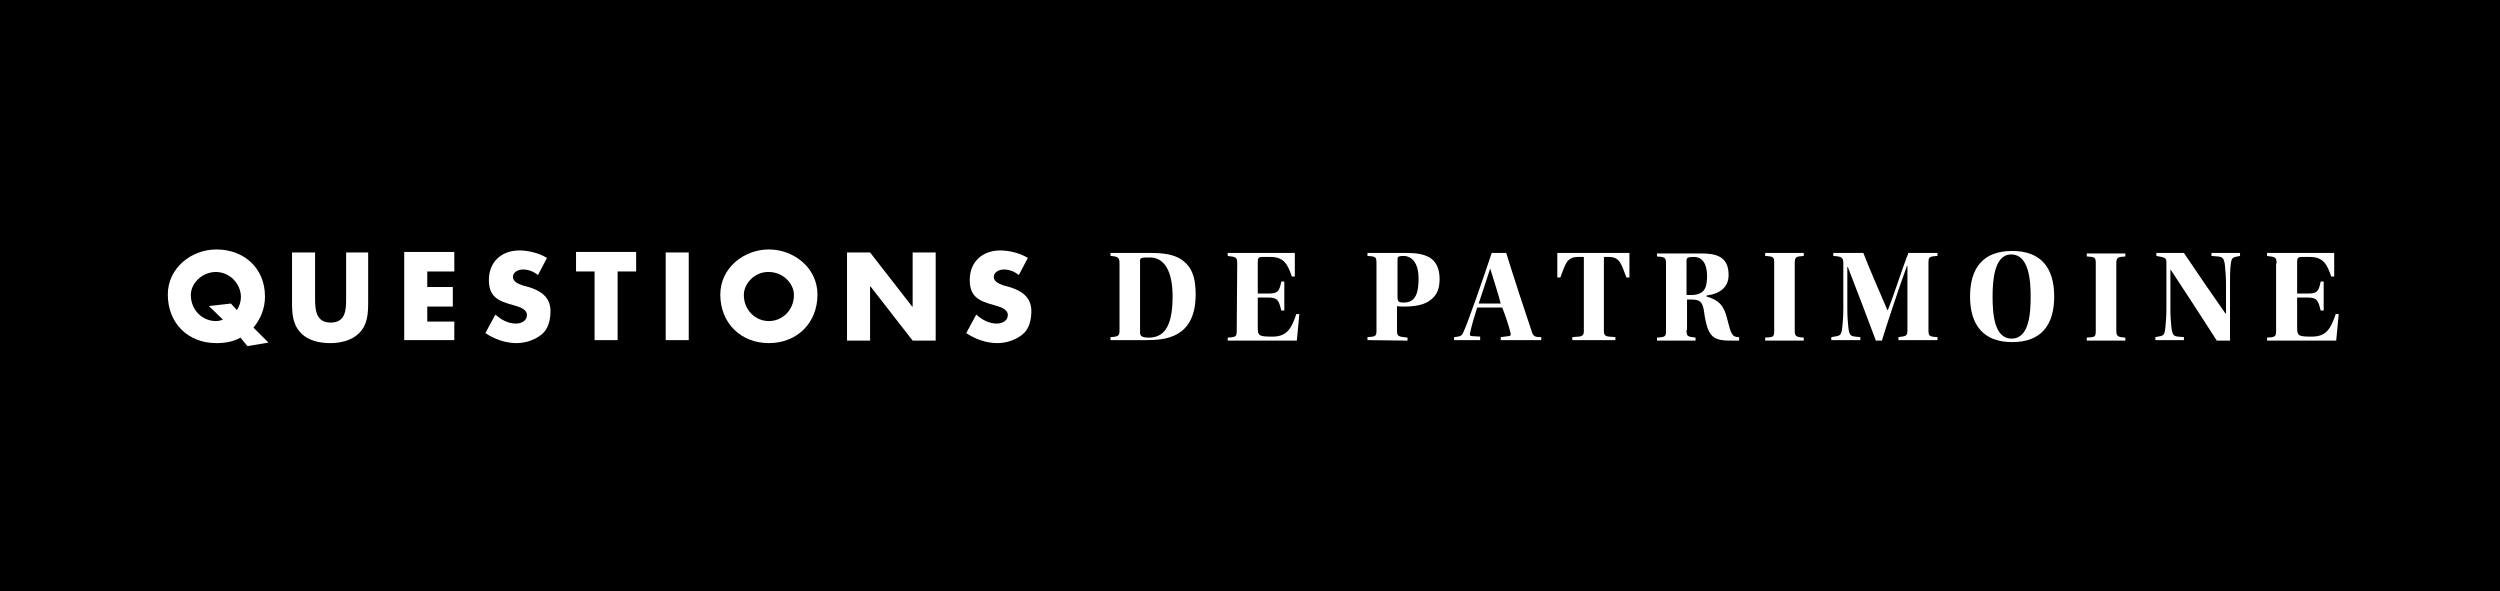 <?xml version="1.0" encoding="utf-8"?>
<!-- Generator: Adobe Illustrator 24.3.0, SVG Export Plug-In . SVG Version: 6.00 Build 0)  -->
<svg version="1.1" xmlns="http://www.w3.org/2000/svg" xmlns:xlink="http://www.w3.org/1999/xlink" x="0px" y="0px"
	 viewBox="0 0 499.1 118" style="enable-background:new 0 0 499.1 118;" xml:space="preserve">
<style type="text/css">
	.st0{fill:#FFFFFF;}
	.st1{display:none;}
	.st2{display:inline;}
	.st3{fill:#00467F;}
	.st4{clip-path:url(#SVGID_2_);fill:#FFFFFF;}
	.st5{fill:#7F4300;}
	.st6{clip-path:url(#SVGID_4_);fill:#FFFFFF;}
	.st7{clip-path:url(#SVGID_6_);fill:#FFFFFF;}
	.st8{clip-path:url(#SVGID_8_);fill:#FFFFFF;}
	.st9{clip-path:url(#SVGID_10_);fill:#FFFFFF;}
	.st10{fill:#629080;}
	.st11{clip-path:url(#SVGID_12_);fill:#FFFFFF;}
	.st12{fill:#EEB111;}
	.st13{fill:none;}
	.st14{clip-path:url(#SVGID_14_);fill:none;stroke:#FFFFFF;stroke-width:3.703;stroke-linecap:round;}
	.st15{clip-path:url(#SVGID_16_);fill:none;stroke:#FFFFFF;stroke-width:3.703;stroke-linecap:round;}
	.st16{clip-path:url(#SVGID_18_);fill:none;stroke:#FFFFFF;stroke-width:3.703;stroke-linecap:round;}
	.st17{clip-path:url(#SVGID_20_);fill:none;stroke:#FFFFFF;stroke-width:3.703;stroke-linecap:round;}
	.st18{clip-path:url(#SVGID_22_);fill:none;stroke:#FFFFFF;stroke-width:3.703;stroke-linecap:round;}
	.st19{clip-path:url(#SVGID_24_);fill:none;stroke:#FFFFFF;stroke-width:3.703;stroke-linecap:round;}
	.st20{clip-path:url(#SVGID_26_);fill:#FFFFFF;}
	.st21{clip-path:url(#SVGID_28_);fill:#FFFFFF;}
	.st22{clip-path:url(#SVGID_30_);fill:#FFFFFF;}
	.st23{clip-path:url(#SVGID_32_);fill:#FFFFFF;}
</style>
<g id="Layer_1">
	<rect id="Rectangle_1105" y="0" width="499.1" height="118"/>
	<g>
		<path class="st0" d="M49.4,69.1L48,67.4c-1.4,0.8-3,1.1-4.8,1.1c-5.7,0-9.7-4-9.7-9.7c0-5.3,4.7-9,9.7-9c5.5,0,9.7,3.7,9.7,9.4
			c0,2.3-0.8,4.4-2.3,6.2l3,3L49.4,69.1z M47.3,61.9c0.5-0.8,0.8-1.7,0.8-2.6c0-2.6-2.2-5-5-5c-2.7,0-5,2.2-5,4.6c0,3,2.3,5.2,5,5.2
			c0.4,0,1-0.1,1.4-0.3l-2.8-2.7l4.4-0.5L47.3,61.9z"/>
		<path class="st0" d="M73.5,50.4l0,9.9c0,2.3-0.1,4.5-1.8,6.2c-1.5,1.5-3.7,2-5.8,2c-2.1,0-4.4-0.5-5.8-2c-1.7-1.7-1.8-3.9-1.8-6.2
			l0-9.9h4.6l0,9.2c0,2.3,0.2,4.8,3.1,4.8c3,0,3.1-2.5,3.1-4.8v-9.2H73.5z"/>
		<path class="st0" d="M85.3,54.3v3h5.1v3.9h-5.1v3h5.4l0,3.7h-10l0-17.6h10v3.9H85.3z"/>
		<path class="st0" d="M107.4,54.9c-0.9-0.7-1.9-1.1-3-1.1c-0.9,0-2,0.5-2,1.5c0,1,1.2,1.4,2,1.7l1.1,0.3c2.4,0.7,4.4,2,4.4,4.8
			c0,1.7-0.4,3.6-1.8,4.7c-1.4,1.1-3.2,1.7-5,1.7c-2.2,0-4.4-0.8-6.2-2l2-3.7c1.1,1,2.5,1.8,4.1,1.8c1,0,2.2-0.5,2.2-1.7
			c0-1.3-1.8-1.7-2.8-2c-2.9-0.8-4.8-1.6-4.8-5c0-3.6,2.5-5.9,6.1-5.9c1.7,0,3.9,0.5,5.5,1.5L107.4,54.9z"/>
		<path class="st0" d="M123.3,67.9h-4.6l0-13.7h-3.7l0-3.9H127l0,3.9h-3.7L123.3,67.9z"/>
		<path class="st0" d="M137.5,67.9h-4.6V50.4h4.6V67.9z"/>
		<path class="st0" d="M163.2,58.8c0,5.7-4.1,9.7-9.7,9.7s-9.7-4-9.7-9.7c0-5.3,4.7-9,9.7-9C158.5,49.8,163.2,53.5,163.2,58.8z
			 M148.5,58.9c0,3,2.3,5.2,5,5.2s5-2.2,5-5.2c0-2.4-2.3-4.6-5-4.6C150.8,54.2,148.5,56.5,148.5,58.9z"/>
		<path class="st0" d="M169.1,50.4h4.6l8.4,10.8h0.1V50.4h4.6v17.6h-4.6l-8.4-10.8h-0.1v10.8h-4.6V50.4z"/>
		<path class="st0" d="M203.4,54.9c-0.9-0.7-1.9-1.1-3-1.1c-0.9,0-2,0.5-2,1.5c0,1,1.2,1.4,2,1.7l1.1,0.3c2.4,0.7,4.4,2,4.4,4.8
			c0,1.7-0.4,3.6-1.8,4.7c-1.4,1.1-3.2,1.7-5,1.7c-2.2,0-4.4-0.8-6.2-2l2-3.7c1.1,1,2.5,1.8,4.1,1.8c1,0,2.2-0.5,2.2-1.7
			c0-1.3-1.8-1.7-2.8-2c-2.9-0.8-4.8-1.6-4.8-5c0-3.6,2.5-5.9,6.1-5.9c1.7,0,3.9,0.5,5.5,1.5L203.4,54.9z"/>
		<path class="st0" d="M229.9,50.5c3.3,0,5.4,0.6,6.8,2c1.5,1.4,2,3.5,2,6.3c0,8.8-6.3,9.1-9.9,9.1h-7.1v-0.6
			c1.7-0.1,1.8-0.3,1.8-1.5V52.6c0-1.2-0.3-1.4-1.8-1.5v-0.6H229.9z M227.6,66.4c0,0.6,0.3,1,1.7,1c2.7,0,4.8-1.6,4.8-8.2
			c0-5-1.6-7.9-4.7-7.8c-1.5,0-1.8,0.1-1.8,0.6L227.6,66.4z"/>
		<path class="st0" d="M247,52.6c0-1.3-0.3-1.3-1.9-1.5v-0.6h13.4v4.7l-0.6,0c-0.8-2.4-1.6-3.9-4.2-3.9h-1.7c-0.7,0-0.9,0.2-0.9,1
			l0,6.3h2.1c1.8,0,2.2-0.3,2.6-2.4h0.6v5.8h-0.6c-0.5-2-0.7-2.6-2.6-2.6h-2.1v6c0,1.7,0.3,1.8,3,1.8c3,0,3.8-1.9,4.7-4.5h0.6
			l-0.5,5.3h-13.8v-0.6c1.7-0.1,1.8-0.2,1.8-1.5L247,52.6z"/>
		<path class="st0" d="M273,67.9v-0.6c1.7-0.1,1.8-0.2,1.8-1.4l0-13.3c0-1.3-0.1-1.4-1.8-1.5v-0.6h7.7c2.1,0,3.4,0.2,4.7,0.9
			c1.3,0.8,2,2.2,2,4.3c0,1.7-0.4,3.1-1.7,4.1c-1.2,1-2.9,1.4-5.5,1.4c-0.4,0-0.9,0-1.3-0.1v4.8c0,1.2,0.1,1.3,2.1,1.5v0.6L273,67.9
			z M279,59.3c0,1,0.3,1.1,1.3,1.1c2.5,0,2.9-2.3,2.9-4.8c0-3.2-1.4-4.5-3-4.5c-1.2,0-1.2,0.2-1.2,1V59.3z"/>
		<path class="st0" d="M299.6,67.9v-0.6l1.6-0.2c0.4,0,0.5-0.3,0.3-0.9c-0.3-1.2-1.1-3.6-1.6-4.8l-5,0c-0.6,1.9-1.1,3.6-1.4,5
			c-0.1,0.4-0.1,0.7,0.4,0.7l1.6,0.1v0.7h-5.2v-0.6c1.3-0.1,1.6-0.3,1.9-1.1c0.7-1.4,4.1-11.1,5.6-15.7l2.9,0
			c1.2,3.9,4,12.5,5.1,15.7c0.3,1,0.7,1.1,1.9,1.1v0.6H299.6z M297.5,53.6L297.5,53.6c-0.3,1-1.9,5.8-2.3,7h4.4
			C299.3,59.3,298,55.2,297.5,53.6z"/>
		<path class="st0" d="M320.2,65.9c0,0.7,0,1.2,1,1.3l1.3,0.1v0.6h-8.6v-0.6l1.3-0.1c1-0.1,1-0.6,1-1.3V51.3H315
			c-2.3,0-2.5,1.6-3.5,4.1h-0.6v-4.9l14.4,0l0,4.9h-0.6c-1-2.5-1.2-4.1-3.5-4.1h-1V65.9z"/>
		<path class="st0" d="M336.7,65.9c0,1.3,0.2,1.3,1.8,1.5v0.6h-7.7v-0.6c1.7-0.1,1.8-0.2,1.8-1.5l0-13.2c0-1.3-0.2-1.4-1.8-1.5v-0.6
			h8.9c2.9,0,5.4,0.6,5.4,4.3c0,2.3-1.5,3.7-4.4,4.1v0.2c2.5,0.7,3.5,1.9,4.1,4.4c0.8,3.2,1,3.7,2.4,3.7v0.7h-1.9
			c-2.8,0-3.7-0.7-4.4-2.5c-0.3-0.9-0.6-2.3-0.7-3.3c-0.3-2.2-1.1-2.4-2.6-2.4h-0.8V65.9z M336.7,58.9h0.8c2.7,0,3.3-1.3,3.3-3.8
			s-1-3.8-2.6-3.8c-1.4,0-1.5,0.2-1.5,0.8L336.7,58.9L336.7,58.9z"/>
		<path class="st0" d="M358.3,65.9c0,1.2,0.2,1.4,1.8,1.5v0.6h-7.7v-0.6c1.7-0.1,1.8-0.1,1.8-1.5V52.6c0-1.3-0.1-1.4-1.8-1.5v-0.6
			h7.7v0.6c-1.6,0.1-1.8,0.2-1.8,1.5V65.9z"/>
		<path class="st0" d="M365.6,67.9v-0.6c1.7-0.3,2-0.1,2.2-2c0.1-0.9,0.2-2.3,0.2-3.6l0-9.1c0-1.2-0.3-1.4-2-1.5v-0.6h6
			c1,2.7,4,9.5,4.8,11.4h0.1c1.2-3,3-8.7,4.1-11.4h5.8v0.6c-1.7,0.1-1.8,0.2-1.8,1.5v13.2c0,1.3,0.1,1.4,1.8,1.5v0.6H379v-0.6
			c1.6-0.2,1.8-0.2,1.8-1.5V53.1h-0.1c-1.5,4.1-4,11.6-5,14.9h-1.2c-1.3-3.5-3.7-9.8-5.6-14.7h-0.1v8.4c0,1.4,0.1,2.7,0.2,3.6
			c0.2,2.1,0.7,1.8,2.4,2v0.6H365.6z"/>
		<path class="st0" d="M410.1,59.2c0,5.7-2.6,9.1-8.4,9.1c-5.7,0-8.4-3.4-8.4-9.1c0-5.7,2.6-9.1,8.4-9.1
			C407.5,50.1,410.1,53.5,410.1,59.2z M397.8,59.2c0,3.4,0.3,8.4,3.8,8.4s3.8-5,3.8-8.4c0-3.1-0.3-8.4-3.9-8.4
			C398.1,50.8,397.8,56.1,397.8,59.2z"/>
		<path class="st0" d="M422.5,65.9c0,1.2,0.2,1.4,1.8,1.5v0.6h-7.7v-0.6c1.7-0.1,1.8-0.1,1.8-1.5l0-13.2c0-1.3-0.1-1.4-1.8-1.5v-0.6
			h7.7v0.6c-1.6,0.1-1.8,0.2-1.8,1.5V65.9z"/>
		<path class="st0" d="M442.5,67.9c-2.8-4.4-6.1-9.4-9.1-14h-0.1v7.9c0,1.4,0.1,2.5,0.2,3.5c0.2,2.2,0.8,1.8,2.5,2v0.6h-5.7v-0.6
			c1.7-0.3,1.8-0.2,2-2c0.1-0.9,0.2-2.2,0.2-3.7v-9.2c0-0.9-0.2-1-2-1.3v-0.6h5.5c2.6,3.9,5.7,8.4,8.3,12.1h0.1v-5.8
			c0-1.3-0.1-2.8-0.2-3.7c-0.2-2.2-0.9-1.8-2.7-2v-0.6h5.7v0.6c-1.6,0.3-1.7,0.2-1.9,2.1c-0.1,0.9-0.1,2.3-0.1,3.7l0,11.1H442.5z"/>
		<path class="st0" d="M454.5,52.6c0-1.3-0.3-1.3-1.9-1.5v-0.6H466v4.7h-0.6c-0.8-2.4-1.6-3.9-4.2-3.9h-1.7c-0.7,0-0.9,0.2-0.9,1
			v6.3h2.1c1.8,0,2.2-0.3,2.6-2.4h0.6v5.8h-0.6c-0.5-2-0.7-2.6-2.6-2.6h-2.1v6c0,1.7,0.3,1.8,3,1.8c3,0,3.8-1.9,4.7-4.5h0.6
			l-0.5,5.3h-13.8v-0.6c1.7-0.1,1.8-0.2,1.8-1.5V52.6z"/>
	</g>
</g>
<g id="Layer_2" class="st1">
	<g class="st2">
		<g>
			<rect x="1.3" y="1.1" class="st3" width="115.9" height="115.9"/>
			<path class="st0" d="M24.6,24.9c0,9,9.2,16.2,20.2,16.2c11.2,0,20.2-7.2,20.2-16.2S55.8,8.8,44.8,8.8S24.6,15.9,24.6,24.9
				 M29.3,24.9c0-6.3,7-11.5,15.7-11.5c8.5,0,15.7,5.2,15.7,11.5s-7,11.5-15.7,11.5C36.3,36.4,29.3,31.2,29.3,24.9z"/>
			<g>
				<g>
					<g>
						<defs>
							<rect id="SVGID_1_" x="1.3" y="1.1" width="115.9" height="115.9"/>
						</defs>
						<clipPath id="SVGID_2_">
							<use xlink:href="#SVGID_1_"  style="overflow:visible;"/>
						</clipPath>
						<path class="st4" d="M24.6,25.6c0,0,0,0.4,0,0.7c-0.4,1.1-3.8,9-15.5,9h-18h0.2c-0.2,0-2.9-0.2-4.7,1.6
							c-1.3,1.3-1.6,2.9-1.6,4c0,0.2,0,0.4,0,0.4s0,13.5,0,15.9c-0.7,0.2-2.5,1.3-2.5,1.3s0,10.3,0,12.6c-0.9,0.4-2.9,1.6-2.9,1.6
							V95v-0.2c0,0.2-0.4,4.7,2.9,8.1c2.2,2.2,4.9,3.4,7.9,3.4H99.4c3.6,0,6.3-1.8,7.6-3.1c2.7-2.7,2.9-6.5,2.9-7.6
							c0-0.2,0-0.2,0-0.2v0.2V73c0,0-2.2-1.1-2.9-1.6c0-2.2,0-12.6,0-12.6s-1.8-0.9-2.5-1.3c0-2.5,0-15.9,0-15.9c0-0.2,0-0.2,0-0.4
							c0-1.1-0.2-2.7-1.6-4c-1.8-1.8-4.3-1.6-4.5-1.6h0.2h-18c-11.7,0-15.3-7.6-15.7-9c0-0.2,0-0.7,0-0.7c0-9.2-8.8-16.6-20.2-16.6
							C33.6,9,24.6,16.2,24.6,25.6 M9.1,39.7c15.9,0,20-11.9,20-12.3l0.2-1.1V26v-0.7c0-6.7,6.7-11.9,15.5-11.9s15.5,5.2,15.5,11.9
							v0.9v0.2l0.2,0.9c0.2,0.4,4.3,12.3,20.2,12.3H99h0.2c0.2,0,0.7,0,0.9,0.2s0.2,0.4,0.2,0.9v0.2v0.2v18.6c0,0,1.8,0.9,2.5,1.3
							c0,2.2,0,12.6,0,12.6s2.2,1.1,2.9,1.6c0,2.5,0,19.5,0,19.5s0,0,0,0.2c0,0.7,0,2.7-1.6,4.3c-1.8,1.8-3.8,1.8-4.5,1.8H-9.5
							c-1.8,0-3.1-0.7-4.5-1.8c-1.3-1.3-1.6-3.4-1.6-4c0-0.2,0-0.2,0-0.2l0,0l0,0c0,0,0-17.1,0-19.8c0.9-0.4,2.9-1.6,2.9-1.6
							s0-10.3,0-12.6c0.7-0.2,2.5-1.3,2.5-1.3V41.3v-0.2v-0.2c0-0.2,0-0.7,0.2-0.7c0,0,0.4-0.2,0.7-0.2l0,0h0.2L9.1,39.7L9.1,39.7z
							 M65,26.3L65,26.3L65,26.3C65,26.5,65,26.3,65,26.3z"/>
					</g>
				</g>
			</g>
		</g>
		<g>
			<rect x="255.5" y="0.9" class="st5" width="115.9" height="115.9"/>
			<g>
				<g>
					<g>
						<defs>
							<rect id="SVGID_3_" x="255.7" y="0.9" width="115.9" height="115.9"/>
						</defs>
						<clipPath id="SVGID_4_">
							<use xlink:href="#SVGID_3_"  style="overflow:visible;"/>
						</clipPath>
						<path class="st6" d="M268.7,38.8v87.3c0,3.1,1.8,5.6,4,5.6s4-2.5,4.3-5.6V38.8c0-3.1-1.8-5.6-4-5.6
							C270.7,33.2,268.7,35.9,268.7,38.8"/>
					</g>
				</g>
				<g>
					<g>
						<defs>
							<rect id="SVGID_5_" x="255.7" y="0.9" width="115.9" height="115.9"/>
						</defs>
						<clipPath id="SVGID_6_">
							<use xlink:href="#SVGID_5_"  style="overflow:visible;"/>
						</clipPath>
						<path class="st7" d="M290,38.8v87.3c0,3.1,1.8,5.6,4,5.6c2.2,0,4-2.5,4-5.6V38.8c0-3.1-1.8-5.6-4-5.6
							C291.8,33.2,290,35.9,290,38.8"/>
					</g>
				</g>
				<g>
					<g>
						<defs>
							<rect id="SVGID_7_" x="255.7" y="0.9" width="115.9" height="115.9"/>
						</defs>
						<clipPath id="SVGID_8_">
							<use xlink:href="#SVGID_7_"  style="overflow:visible;"/>
						</clipPath>
						<path class="st8" d="M311.4,39.1v87.3c0,3.1,1.8,5.6,4,5.6c2.2,0,4-2.5,4-5.6V39.1c0-3.1-1.8-5.6-4-5.6
							C313.2,33.2,311.4,35.9,311.4,39.1"/>
					</g>
				</g>
				<g>
					<g>
						<defs>
							<rect id="SVGID_9_" x="255.7" y="0.9" width="115.9" height="115.9"/>
						</defs>
						<clipPath id="SVGID_10_">
							<use xlink:href="#SVGID_9_"  style="overflow:visible;"/>
						</clipPath>
						<path class="st9" d="M374.5,32.8c-1.8-6.3-6.3-11.7-12.6-15c-6.1-3.1-12.8-4.7-19.5-4.3h-86.9V20h86.9l0,0
							c5.4-0.2,11,0.9,15.7,3.4c4.7,2.5,7.9,6.3,9.2,11s0.4,9.4-2.5,13.5c-4.5,6.3-14.1,8.3-21.6,4.5c-5.6-2.9-7.4-9.2-3.8-14.1
							c2.5-3.6,7.9-4.7,11.9-2.5c1.3,0.7,2.5,2,2.7,3.4c0.4,1.3,0.2,2.9-0.7,4c-1.1,1.8-3.8,2.2-5.8,1.1c-1.8-0.9-4-0.4-5.2,1.1
							c-1.1,1.6-0.4,3.4,1.1,4.5c5.4,2.9,12.6,1.3,15.9-3.4c3.8-5.6,1.8-12.8-4.5-16.2c-7.6-4-17.5-2-22.2,4.7
							c-5.6,7.9-2.7,18.2,6.3,22.9c10.8,5.8,25.1,2.7,31.7-6.5C375.1,45.6,376.3,39.1,374.5,32.8"/>
					</g>
				</g>
			</g>
		</g>
		<g>
			<rect x="128.6" y="1.1" class="st10" width="115.9" height="115.9"/>
			<g>
				<g>
					<g>
						<defs>
							<rect id="SVGID_11_" x="128.6" y="1.1" width="115.9" height="115.9"/>
						</defs>
						<clipPath id="SVGID_12_">
							<use xlink:href="#SVGID_11_"  style="overflow:visible;"/>
						</clipPath>
						<path class="st11" d="M233.7,77c0.2,0,0.7,0,0.9,0c1.6-0.2,2.7-1.6,2.7-3.1c-0.2-1.6-1.6-2.7-3.1-2.7
							c-9.7,0.9-20.9,0.7-31.7-0.2v-4.3c18-2.9,27.6-7,30.3-8.3c1.6-0.2,2.5-1.6,2.5-3.1c-0.2-1.6-1.6-2.7-3.1-2.5
							c-10.6,1.3-20.4,1.3-29.4,0.4v-3.6c16.6-0.2,31.2-0.9,32.3-0.9c0.7,0,1.1-0.4,1.3-0.9c0.4-0.4,0.9-1.1,0.9-1.8
							c0.2-1.6-1.1-2.9-2.7-3.1c-13.2-1.1-23.8-2.7-31.9-4.3v-9.2c13-2.2,21.6-5.4,24.9-6.5l0,0c0.7,0,1.1-0.4,1.6-0.7
							c0.2-0.2,0.4-0.4,0.4-0.7c0.4-0.4,0.4-1.1,0.4-2c-0.2-1.6-1.6-2.7-3.4-2.5c-9.7,1.3-17.7,1.8-24,1.8V3.4
							c0.2-0.2,0.2-0.4,0.2-0.4c0.4-1.6-0.2-3.1-1.8-3.6c-1.6-0.4-3.1,0.2-3.6,1.8l0,0c-0.2,0.2-0.2,0.4-0.2,0.7
							c-1.1,2.2-5.6,9.4-18.4,14.8c-0.9,0.4-1.6,1.3-1.8,2.2l0,0c0,0.2,0,0.4,0,0.4l0,0c0,0.2,0,0.2,0,0.4l0,0c0,0.2,0,0.2,0.2,0.4
							l0,0l0,0c0.2,0.4,0.7,0.9,1.1,1.1l0,0c0.2,0,0.2,0.2,0.4,0.2l0,0c0.4,0.2,5.8,2.2,18.2,2.7v2c-7.2,0.9-15.5,1.6-24.7,1.6
							c-0.2,0-0.2,0-0.4,0c-0.7,0-1.3,0.2-1.8,0.7c-1.1,1.1-1.1,2.9-0.2,4c0.7,0.7,5.8,5.8,26.9,10.3v2.9c-12.1,0-24.5-0.4-33-1.6
							c-0.2,0-0.2,0-0.2,0c-1.6-0.7-3.1,0-3.8,1.6c-0.7,1.6,0,3.1,1.6,3.8c0.9,0.4,14.6,6.5,35.7,9V64c-10.3,1.3-23.4,2.2-39.1,2
							c-0.2,0-0.4,0-0.7,0c-1.1,0.2-2.2,1.1-2.5,2.5c-0.2,1.6,0.9,3.1,2.5,3.4c1.1,0.2,19.1,3.1,39.5,4.7v4.9
							c-12.3,1.8-26,2.9-38.2,1.8c-1.3-0.2-2-0.4-2-0.4c-1.6-0.4-3.1,0.4-3.6,2c-0.4,1.6,0.4,3.1,2,3.6c1.1,0.2,19.8,5.4,41.8,8.1
							V117c0,1.6,1.3,2.9,2.9,2.9c1.6,0,2.9-1.3,2.9-2.9V97.2c10.3,0.9,21.1,1.1,31,0c1.6-0.2,2.7-1.6,2.5-3.1
							c-0.2-1.6-1.6-2.7-3.1-2.5c-9.4,1.1-20,0.9-30.3-0.2v-7C217.1,81.5,229,78.4,233.7,77 M188.1,17.7c3.6-2.2,6.5-4.5,8.5-6.5
							v7.2C193.3,18.4,190.3,18.2,188.1,17.7z M202.5,24.5c2,0,4.3,0,6.5-0.2c-2,0.4-4.3,0.9-6.5,1.3V24.5z M178.2,31.4
							c6.7-0.2,12.8-0.7,18.2-1.3v7.2C187.4,35,181.6,33,178.2,31.4z M202.5,44.2c2.9,0.4,5.8,1.1,9.2,1.6c-2.9,0-6.1,0.2-9.2,0.2
							V44.2z M178.4,49.2c5.8,0.2,12.1,0.4,18.2,0.4v2.9C189.7,51.6,183.4,50.5,178.4,49.2z M202.5,59.1c5.4,0.4,11,0.7,17.1,0.4
							c-4.5,1.3-10.1,2.5-17.1,3.6V59.1z M180,68.9c6.1-0.4,11.5-0.9,16.4-1.6v3.1C190.8,70.1,185.2,69.6,180,68.9z M202.5,76.8
							c5.2,0.2,10.1,0.4,15.3,0.7c-4.5,1.1-9.7,2-15.3,3.1V76.8z M196.6,90.3c-7.4-0.9-14.6-2-20.7-3.4c7-0.2,13.9-1.1,20.7-2V90.3z
							"/>
					</g>
				</g>
			</g>
		</g>
		<g>
			<path class="st0" d="M487.6,42.4C487.9,42.4,487.9,42.4,487.6,42.4C487.9,42.4,487.9,42.4,487.6,42.4L487.6,42.4z"/>
			<path class="st0" d="M415.6,18.4C415.6,18.4,415.8,18.4,415.6,18.4L415.6,18.4L415.6,18.4z"/>
			<rect x="382.8" y="0.9" class="st12" width="116.3" height="116.3"/>
			<path class="st0" d="M431.1,18.4C431.1,18.4,431.1,18.2,431.1,18.4L431.1,18.4L431.1,18.4z"/>
			<rect x="382.8" y="0.9" class="st13" width="116.3" height="116.3"/>
			<g>
				<g>
					<g>
						<defs>
							<rect id="SVGID_13_" x="382.8" y="0.9" width="116.3" height="116.3"/>
						</defs>
						<clipPath id="SVGID_14_">
							<use xlink:href="#SVGID_13_"  style="overflow:visible;"/>
						</clipPath>
						<path class="st14" d="M379,104.4c0,0-7-31,13.5-48.7c12.8-11.2,26-13.7,34.1-12.8"/>
					</g>
				</g>
				<g>
					<g>
						<defs>
							<rect id="SVGID_15_" x="382.8" y="0.9" width="116.3" height="116.3"/>
						</defs>
						<clipPath id="SVGID_16_">
							<use xlink:href="#SVGID_15_"  style="overflow:visible;"/>
						</clipPath>
						<path class="st15" d="M378.1,97.2c0,0,4.3-7.4,12.1-10.6c9.9-3.8,18.2,0.2,26.7-0.4c9.9-0.9,18-5.6,21.8-9.4"/>
					</g>
				</g>
				<g>
					<g>
						<defs>
							<rect id="SVGID_17_" x="382.8" y="0.9" width="116.3" height="116.3"/>
						</defs>
						<clipPath id="SVGID_18_">
							<use xlink:href="#SVGID_17_"  style="overflow:visible;"/>
						</clipPath>
						<path class="st16" d="M510.3,91.2c0,0-19.8,19.5-44.9,13.9c-18-4-29.2-17.7-31.4-24.7"/>
					</g>
				</g>
				<g>
					<g>
						<defs>
							<rect id="SVGID_19_" x="382.8" y="0.9" width="116.3" height="116.3"/>
						</defs>
						<clipPath id="SVGID_20_">
							<use xlink:href="#SVGID_19_"  style="overflow:visible;"/>
						</clipPath>
						<path class="st17" d="M507.8,92.7c0,0-9.2-0.4-16.4-4.9c-10.6-6.7-9.2-13-14.4-19.8c-4.7-6.1-12.6-9.7-19.1-11.5"/>
					</g>
				</g>
				<g>
					<g>
						<defs>
							<rect id="SVGID_21_" x="382.8" y="0.9" width="116.3" height="116.3"/>
						</defs>
						<clipPath id="SVGID_22_">
							<use xlink:href="#SVGID_21_"  style="overflow:visible;"/>
						</clipPath>
						<path class="st18" d="M422.7-4c0,0,27.8,1.6,40.4,23.8c9,15.9,7,32.6,3.1,38.8"/>
					</g>
				</g>
				<g>
					<g>
						<defs>
							<rect id="SVGID_23_" x="382.8" y="0.9" width="116.3" height="116.3"/>
						</defs>
						<clipPath id="SVGID_24_">
							<use xlink:href="#SVGID_23_"  style="overflow:visible;"/>
						</clipPath>
						<path class="st19" d="M426.6-2.9c0,0,2.9,1.3,5.8,9.4c4,11.5-3.8,17.3-5.6,24.7s-0.7,11.9,2.9,17.5"/>
					</g>
				</g>
				<g>
					<g>
						<defs>
							<rect id="SVGID_25_" x="382.8" y="0.9" width="116.3" height="116.3"/>
						</defs>
						<clipPath id="SVGID_26_">
							<use xlink:href="#SVGID_25_"  style="overflow:visible;"/>
						</clipPath>
						<path class="st20" d="M402.1,10.1c0,0,0.2,12.3,3.8,18.9c3.4,6.3,7.6,11,11.7,7.6c4.5-3.8,5.2-11.5,1.8-15
							C417.6,20,406.1,11.4,402.1,10.1z"/>
					</g>
				</g>
				<g>
					<g>
						<defs>
							<rect id="SVGID_27_" x="382.8" y="0.9" width="116.3" height="116.3"/>
						</defs>
						<clipPath id="SVGID_28_">
							<use xlink:href="#SVGID_27_"  style="overflow:visible;"/>
						</clipPath>
						<path class="st21" d="M506.7,39.5c0,0-12.3,0.9-20,4.3c-7.6,3.1-8.5,4.3-10.3,6.7c-2,2.7-4,9.7,2.9,8.1c7-1.6,12.3-4,18-10.1
							C502.9,42.7,503.6,41.5,506.7,39.5z"/>
					</g>
				</g>
				<g>
					<g>
						<defs>
							<rect id="SVGID_29_" x="382.8" y="0.9" width="116.3" height="116.3"/>
						</defs>
						<clipPath id="SVGID_30_">
							<use xlink:href="#SVGID_29_"  style="overflow:visible;"/>
						</clipPath>
						<path class="st22" d="M421.4,112c0,0,4.5-1.6,8.1-7.6c3.8-6.5,3.8-8.3,3.8-10.1c0.2-4-1.6-9-7.2-3.6
							c-3.4,3.1-4.5,6.3-5.2,11.5C420.5,105.3,420.5,108.7,421.4,112z"/>
					</g>
				</g>
				<g>
					<g>
						<defs>
							<rect id="SVGID_31_" x="382.8" y="0.9" width="116.3" height="116.3"/>
						</defs>
						<clipPath id="SVGID_32_">
							<use xlink:href="#SVGID_31_"  style="overflow:visible;"/>
						</clipPath>
						<path class="st23" d="M434.4,58.8c0.9-4.5,5.4-7.4,9.9-6.3c4.5,0.9,7.4,5.4,6.3,9.9c-0.9,4.5-5.4,7.4-9.9,6.3
							C436.2,67.6,433.5,63.3,434.4,58.8z"/>
					</g>
				</g>
			</g>
		</g>
	</g>
	<g class="st2">
		<path class="st3" d="M1.1,149.1c2.2,0,2.5-0.2,2.5-9.4c0-8.5-0.2-8.5-0.7-9.4c-0.4-0.7-1.3-0.7-1.8-0.7v-0.9
			c0.9,0,1.8,0.2,3.4,0.2c0.2,0,1.3,0,2.2,0s2,0,2.2,0c4.5,0,6.3,2.2,6.3,4.9c0,2-1.1,4-4.5,4.7l0,0c5.6,0.7,6.5,4.3,6.5,5.8
			c0,2.5-1.6,5.6-7.9,5.6c-0.4,0-1.3,0-2.5,0s-2.2,0-2.5,0c-2,0-2.5,0-3.4,0.2C1.1,150.2,1.1,149.1,1.1,149.1z M7.8,129.8
			c-0.7,0-0.9,0-0.9,0.4c-0.2,1.3-0.2,5.8-0.2,7.6c3.8,0.2,4.7-1.6,4.7-3.8C11.6,132,10.7,129.8,7.8,129.8z M7.8,139
			c-0.4,0-0.7,0-1.1,0c0,7.2,0,8.5,0.2,9c0.2,0.7,0.4,0.7,1.8,0.7c4.3,0,5.2-2.2,5.2-4.5C13.6,139.4,8.9,139,7.8,139z"/>
		<path class="st3" d="M19.7,149.3c1.3-0.4,2-0.7,2.2-1.8c0.2-0.9,0.2-8.5,0.2-10.3c0-4.3,0-5.2-0.2-5.8c-0.2-1.6-1.6-1.6-2.2-1.6
			l0.2-0.9c0.4,0,2.5,0,2.9,0c0.4,0,1.6,0,2.7-0.2c1.1,0,2.2-0.2,2.7-0.2c5.6,0,7.6,3.1,7.6,5.6c0,2.5-2,4.5-4.7,5.4
			c3.8,7.2,6.3,10.3,9.9,10.6v0.9c-3.4,0-8.1,0-13.5-11c-0.9,0-1.1,0-2-0.2c0,0.7,0,1.3,0,3.1c0,1.1,0,4.5,0.4,5.2
			c0.4,0.7,1.8,0.9,2.2,0.9l-0.2,0.9c-1.1-0.2-1.8-0.2-2.2-0.2c-0.7,0-1.1,0-2,0c-1.3,0-1.6,0-4,0.2
			C19.7,149.8,19.7,149.3,19.7,149.3z M27.5,129.6c-1.8,0-1.8,0.4-1.8,2.7c-0.2,3.1-0.2,3.6,0,6.5c0.4,0,0.7,0.2,1.6,0.2
			c1.6,0,5.2,0,5.2-4.3C32.3,133.4,31.6,129.6,27.5,129.6z"/>
		<path class="st3" d="M42.1,149.1c1.1-0.2,2.7-0.2,3.1-1.1c0.7-1.1,0.7-6.7,0.7-8.5c0-1.6,0-7.9-0.4-8.8c-0.2-0.2-0.4-0.9-2.9-0.9
			v-0.9c0.4,0,1.8,0,2.9,0c1.3,0,2.5,0,2.5,0c0.9,0,3.8,0,4.7-0.2v1.1c-1.6,0-2.2,0-2.5,0.4c-0.9,0.9-0.9,6.7-0.9,8.5
			c0,1.6,0,7.9,0.2,9c0.2,1.1,0.4,1.1,2.9,1.3v0.9h-5.4c-2.5,0-3.8,0-4.9,0C42.1,150,42.1,149.1,42.1,149.1z"/>
		<path class="st3" d="M74.7,143.9c0-1.1,0-5.8,0-6.7c0-7.2-0.2-7.4-3.4-7.9l0.2-0.7c0.2,0,0.4,0,0.9,0c0.2,0,1.1,0,1.8,0
			s1.6,0.2,1.8,0.2s2.2,0,2.7,0v0.9c-0.4,0-1.3,0-1.8,0.7c-0.7,1.1-0.7,7-0.7,8.8c0,1.1,0,6.1,0,7.2c0,0.4,0,1.8,0,2.7v1.3h-1.1
			c-1.1-2.2-2.9-3.8-4.7-5.6l-10.3-9.9c-0.4-0.4-0.9-0.9-1.3-1.3c0,0.7,0,2.2,0,2.9l-0.2,7.9c0,3.1,0,4.3,3.8,4.9c0,0.4,0,0.7,0,0.9
			c-0.4,0-0.9,0-1.3-0.2c-0.4,0-1.1,0-1.8,0s-4,0.2-4.7,0.2c0-0.4,0-0.4,0-0.9c2,0,2.2-1.1,2.5-4l0.2-9.9c0-2.7,0-5.2-2.9-5.6
			c0-0.4,0-0.4,0-1.1c0.2,0,0.9,0,1.6,0c0.7,0,1.3,0,1.8,0h1.6c2,2.5,2.2,2.5,7.9,7.9c1.6,1.6,3.1,3.1,4.7,4.5L74.7,143.9z"/>
		<path class="st3" d="M99.9,133.8c-0.4-1.1-2-4.3-7-4.3c-4.5,0-8.3,3.1-8.3,9.4c0,6.1,4.3,9.9,8.8,9.9c1.6,0,3.4-0.4,4-1.6
			c0.2-0.4,0.2-1.8,0.2-2.2c0-4.5,0-4.5-3.8-4.5v-0.9c0.9,0,5.2,0,6.1,0h2.2v0.9c-1.1,0.2-1.3,0.4-1.3,4.3c0,3.6,0.2,3.6,0.7,4v0.4
			c-1.8,0.4-6.7,1.1-8.8,1.1c-9.4,0-12.1-6.5-12.1-10.8c0-7.4,6.7-10.8,12.6-10.8c2,0,3.1,0.2,4.5,0.7c0.4,0,0.7,0,1.3-0.7h0.7
			c0.2,3.1,0.4,4.3,0.4,5.4h-0.2C99.9,134.3,99.9,133.8,99.9,133.8z"/>
		<path class="st3" d="M103.9,149.1c1.1-0.2,2.7-0.2,3.1-1.1c0.7-1.1,0.7-6.7,0.7-8.5c0-1.6,0-7.9-0.4-8.8c-0.2-0.2-0.4-0.9-2.9-0.9
			v-0.9c0.4,0,1.8,0,2.9,0c1.3,0,2.5,0,2.5,0c0.9,0,3.8,0,4.7-0.2v1.1c-1.6,0-2.2,0-2.5,0.4c-0.9,0.9-0.9,6.7-0.9,8.5
			c0,1.6,0,7.9,0.2,9c0.2,1.1,0.4,1.1,2.9,1.3v0.9h-5.4c-2.5,0-3.8,0-4.9,0C103.9,150,103.9,149.1,103.9,149.1z"/>
		<path class="st3" d="M136.5,143.9c0-1.1,0-5.8,0-6.7c0-7.2-0.2-7.4-3.4-7.9l0.2-0.7c0.2,0,0.4,0,0.9,0c0.2,0,1.1,0,1.8,0
			s1.6,0.2,1.8,0.2c0.2,0,2.2,0,2.7,0v0.9c-0.4,0-1.3,0-1.8,0.7c-0.7,1.1-0.7,7-0.7,8.8c0,1.1,0,6.1,0,7.2c0,0.4,0,1.8,0,2.7v1.3
			h-1.1c-1.1-2.2-2.9-3.8-4.7-5.6l-10.3-9.9c-0.4-0.4-0.9-0.9-1.3-1.3c0,0.7,0,2.2,0,2.9l-0.2,7.9c0,3.1,0,4.3,3.8,4.9
			c0,0.4,0,0.7,0,0.9c-0.4,0-0.9,0-1.3-0.2c-0.4,0-1.1,0-1.8,0c-0.7,0-4,0.2-4.7,0.2c0-0.4,0-0.4,0-0.9c2,0,2.2-1.1,2.5-4l0.2-9.9
			c0-2.7,0-5.2-2.9-5.6c0-0.4,0-0.4,0-1.1c0.2,0,0.9,0,1.6,0s1.3,0,1.8,0h1.6c2,2.5,2.2,2.5,7.9,7.9c1.6,1.6,3.1,3.1,4.7,4.5
			L136.5,143.9z"/>
		<path class="st3" d="M161.8,133.8c-0.4-1.1-2-4.3-7-4.3c-4.5,0-8.3,3.1-8.3,9.4c0,6.1,4.3,9.9,8.8,9.9c1.6,0,3.4-0.4,4-1.6
			c0.2-0.4,0.2-1.8,0.2-2.2c0-4.5,0-4.5-3.8-4.5v-0.9c0.9,0,5.2,0,6.1,0h2.2v0.9c-1.1,0.2-1.3,0.4-1.3,4.3c0,3.6,0.2,3.6,0.7,4v0.4
			c-1.8,0.4-6.7,1.1-8.8,1.1c-9.4,0-12.1-6.5-12.1-10.8c0-7.4,6.7-10.8,12.6-10.8c2,0,3.1,0.2,4.5,0.7c0.4,0,0.7,0,1.3-0.7h0.7
			c0.2,3.1,0.4,4.3,0.4,5.4h-0.2C161.8,134.3,161.8,133.8,161.8,133.8z"/>
		<path class="st3" d="M187.6,128.4c6.1,0,11,4.7,11,11c0,5.6-4.5,11-11.2,11c-7.2,0-11.2-5.2-11.2-11.2
			C176.2,132.7,181.8,128.4,187.6,128.4z M188.3,149.1c2.2,0,6.7-1.3,6.7-7.6c0-4.5-2-11.9-8.1-11.9c-1.6,0-6.7,0.7-6.7,7.6
			C180.2,143,182.7,149.1,188.3,149.1z"/>
		<path class="st3" d="M203.8,133.4c0-3.6-0.4-3.6-2.5-3.8v-0.7h9l0.2,0.7h-0.4c-2.7,0.4-2.9,0.4-2.9,9c0,5.8,0.4,7.4,1.8,8.5
			c1.3,1.1,3.1,1.3,4.3,1.3c0.7,0,4.7,0,6.1-3.1c0.7-2,0.9-5.8,0.9-9.9c0-5.4-0.7-5.6-2.9-5.6l-0.2-0.9h1.8c0.4,0,1.1,0,1.8,0h3.4
			v0.9c-0.7,0-1.8,0-2,0.7c-0.2,0.7-0.2,4-0.2,4.9c0,2.9-0.4,8.8-1.3,11.2c-1.3,3.1-5.8,3.6-8.3,3.6c-3.1,0-8.3-0.7-8.3-6.7
			c0-0.9,0.2-5.2,0.2-6.3L203.8,133.4z"/>
		<path class="st3" d="M226,149.3c1.3-0.4,2-0.7,2.2-1.8c0.2-0.9,0.2-8.5,0.2-10.3c0-4.3,0-5.2-0.2-5.8c-0.2-1.6-1.6-1.6-2.2-1.6
			l0.2-0.9c0.4,0,2.5,0,2.9,0s1.6,0,2.7-0.2c1.1,0,2.2-0.2,2.7-0.2c5.6,0,7.6,3.1,7.6,5.6c0,2.5-2,4.5-4.7,5.4
			c3.8,7.2,6.3,10.3,9.9,10.6v0.9c-3.4,0-8.1,0-13.5-11c-0.9,0-1.1,0-2-0.2c0,0.7,0,1.3,0,3.1c0,1.1,0,4.5,0.4,5.2
			c0.4,0.7,1.8,0.9,2.2,0.9l-0.2,0.9c-1.1-0.2-1.8-0.2-2.2-0.2c-0.7,0-1.1,0-2,0c-1.3,0-1.6,0-4,0.2L226,149.3L226,149.3z
			 M233.9,129.6c-1.8,0-1.8,0.4-1.8,2.7c-0.2,3.1-0.2,3.6,0,6.5c0.4,0,0.7,0.2,1.6,0.2c1.6,0,5.2,0,5.2-4.3
			C238.6,133.4,237.9,129.6,233.9,129.6z"/>
		<path class="st3" d="M259.1,144.2c0.4,1.6,0.9,2.7,3.4,3.8c1.3,0.7,3.4,1.1,4.7,1.1c0.9,0,3.4-0.2,3.4-3.4c0-2.7-2.5-3.8-5.4-4.7
			c-2.9-1.1-5.6-2.5-5.6-6.1c0-3.6,2.9-6.1,7-6.1c0.7,0,4,0.4,4.7,0.4c0.4,0,0.7,0,0.9-0.2l0.7,0.2c0,0.2-0.2,1.8-0.2,2
			c0,0.2,0,1.8,0,2v0.9h-0.7c-0.7-4.3-5.4-4.3-5.8-4.3c-3.1,0-3.8,2.2-3.8,3.6c0,1.8,0.7,2.9,4.7,4.3c2.7,1.1,6.5,2.5,6.5,6.7
			c0,2.2-1.1,5.8-7.6,5.8c-1.8,0-3.1-0.2-4.7-0.4c0,0-0.2,0-0.4,0c-0.2,0-0.4,0.2-0.4,0.2h-0.9c0-1.8-0.2-2.9-0.9-5.6L259.1,144.2z"
			/>
		<path class="st3" d="M295.9,131.4c-1.1-0.9-3.6-0.9-4.9-0.9s-1.6,0-2,0c-0.2,2.9-0.2,8.8-0.2,14.4c0,3.6,0.2,3.6,1.8,4
			c1.1,0.2,1.3,0.2,1.6,0.2v0.9c-0.4,0-2.9-0.2-3.4-0.2c-3.4,0-3.6,0-7,0.4l-0.2-0.9c0.4-0.2,2.9-0.7,3.4-1.1
			c0.4-0.7,0.4-7.4,0.4-8.5c0-3.1,0-7.9-0.2-9.2c-0.9,0-1.3,0-3.1,0c-4.3,0-4.5,0.7-5.2,2l-0.9-0.2c0.9-2,1.1-3.1,1.3-3.8h0.7
			c0.2,0.2,0.9,0.4,1.3,0.4c1.3,0.2,6.3,0.2,8.1,0.2c2.5,0,7.4,0,9.4-0.2c0.4,0,0.7,0,0.7-0.2l0.4,0.2c-0.2,0.7-0.9,2-0.9,3.6
			l-0.9,0.2L295.9,131.4z"/>
		<path class="st3" d="M310.9,128.4c6.1,0,11,4.7,11,11c0,5.6-4.5,11-11.2,11c-7.2,0-11.2-5.2-11.2-11.2
			C299.2,132.7,305.1,128.4,310.9,128.4z M311.4,149.1c2.2,0,6.7-1.3,6.7-7.6c0-4.5-2-11.9-8.1-11.9c-1.6,0-6.7,0.7-6.7,7.6
			C303.3,143,306,149.1,311.4,149.1z"/>
		<path class="st3" d="M324.6,149.3c1.3-0.4,2-0.7,2.2-1.8c0.2-0.9,0.2-8.5,0.2-10.3c0-4.3,0-5.2-0.2-5.8c-0.2-1.6-1.6-1.6-2.2-1.6
			l0.2-0.9c0.4,0,2.5,0,2.9,0c0.4,0,1.6,0,2.7-0.2c1.1,0,2.2-0.2,2.7-0.2c5.6,0,7.6,3.1,7.6,5.6c0,2.5-2,4.5-4.7,5.4
			c3.8,7.2,6.3,10.3,9.7,10.6v0.9c-3.4,0-8.1,0-13.5-11c-0.9,0-1.1,0-2-0.2c0,0.7,0,1.3,0,3.1c0,1.1,0,4.5,0.4,5.2
			c0.4,0.7,1.8,0.9,2.2,0.9l-0.2,0.9c-1.1-0.2-1.8-0.2-2.2-0.2c-0.7,0-1.1,0-2,0c-1.3,0-1.6,0-4,0.2v-0.4L324.6,149.3L324.6,149.3z
			 M332.5,129.6c-1.8,0-1.8,0.4-1.8,2.7c-0.2,3.1-0.2,3.6,0,6.5c0.4,0,0.7,0.2,1.6,0.2c1.6,0,5.2,0,5.2-4.3
			C337.2,133.4,336.5,129.6,332.5,129.6z"/>
		<path class="st3" d="M355.8,139.9c0,1.3,0,7.4,0.2,8.1c0.2,0.7,2,1.1,2.7,1.1v0.7c-1.1,0-2.9-0.2-4.3-0.2c-0.7,0-4.3,0.2-4.9,0.2
			v-0.7c2-0.2,2.5-0.7,2.7-1.3c0.2-0.7,0.2-5.4,0.2-6.5c0-0.4,0-0.7,0-1.1c-1.1-1.6-2-3.1-5.4-7.9c-1.3-1.6-2.2-2.9-4.5-2.9
			l-0.2-0.9c0.4,0,1.3,0,2.2,0s2,0,2.2,0h4.7l-0.2,0.9c-0.2,0-1.8,0-1.8,0.7c0,0.7,3.8,5.8,5.8,8.1c4.3-6.7,4.5-7,4.5-7.6
			c0-1.1-1.1-1.1-2-1.1v-0.9c0.2,0,0.9,0,1.6,0s1.3,0,2,0c0.4,0,2.9,0,3.4,0v1.1c-2.2,0-3.6,0.9-7.6,7.6L355.8,139.9z"/>
		<path class="st3" d="M393.1,131.4c-1.1-0.9-3.6-0.9-4.9-0.9s-1.6,0-2,0c-0.2,2.9-0.2,8.8-0.2,14.4c0,3.6,0.2,3.6,1.8,4
			c1.1,0.2,1.3,0.2,1.6,0.2v0.9c-0.4,0-2.9-0.2-3.4-0.2c-3.4,0-3.6,0-7,0.4l-0.2-0.9c0.4-0.2,2.9-0.7,3.4-1.1
			c0.4-0.7,0.4-7.4,0.4-8.5c0-3.1,0-7.9-0.2-9.2c-0.9,0-1.3,0-3.1,0c-4.3,0-4.5,0.7-5.2,2l-0.9-0.2c0.9-2,1.1-3.1,1.3-3.8h0.7
			c0.2,0.2,0.9,0.4,1.3,0.4c1.3,0.2,6.3,0.2,8.1,0.2c2.5,0,7.4,0,9.4-0.2c0.4,0,0.7,0,0.7-0.2l0.4,0.2c-0.2,0.7-0.9,2-0.9,3.6
			l-0.9,0.2L393.1,131.4z"/>
		<path class="st3" d="M408.1,128.4c6.1,0,11,4.7,11,11c0,5.6-4.5,11-11.2,11c-7.2,0-11.2-5.2-11.2-11.2
			C396.7,132.7,402.3,128.4,408.1,128.4z M408.8,149.1c2.2,0,6.7-1.3,6.7-7.6c0-4.5-2-11.9-8.1-11.9c-1.6,0-6.7,0.7-6.7,7.6
			C400.7,143,403.2,149.1,408.8,149.1z"/>
		<path class="st3" d="M449,145.5c-0.2,1.1-0.2,1.3-1.3,4.7c-0.7-0.2-1.3-0.2-2.2-0.2s-2.2,0-4.5,0h-9.4v-0.9c0.7,0,1.3-0.2,1.8-0.9
			c0.7-0.7,0.7-1.1,0.7-9.2c0-6.3,0-6.7,0-7.6c-0.2-1.3-1.1-1.6-2-1.6v-0.9c1.3,0,1.8,0,4,0c2.5,0,3.1,0,4.5,0v0.9
			c-1.1,0.2-2,0.2-2.2,0.9c-0.4,0.9-0.4,7-0.4,8.5v5.2c0,2,0,3.1,0.4,3.6c0.2,0.4,1.1,0.4,2.7,0.4
			C447.4,148.4,448.3,146.8,449,145.5L449,145.5z"/>
		<path class="st3" d="M450.4,149.1c1.1-0.2,2.7-0.2,3.1-1.1c0.7-1.1,0.7-6.7,0.7-8.5c0-1.6,0-7.9-0.4-8.8c-0.2-0.2-0.4-0.9-2.9-0.9
			v-0.9c0.4,0,1.8,0,2.9,0c1.3,0,2.5,0,2.5,0c0.9,0,3.8,0,4.7-0.2v1.1c-1.6,0-2.2,0-2.5,0.4c-0.9,0.9-0.9,6.7-0.9,8.5
			c0,1.6,0,7.9,0.2,9c0.2,1.1,0.4,1.1,2.9,1.3v0.9h-5.4c-2.5,0-3.8,0-4.9,0L450.4,149.1L450.4,149.1z"/>
		<path class="st3" d="M468.8,138.3c1.3,0,2.2,0.2,3.4,0.2c4.3,0,4.3-0.4,4.3-2.2h0.9c0,0.7,0,1.3,0,2.5c0,1.3,0,2.5,0,3.4h-0.9
			c0-1.8,0-2-2-2.2c-1.6-0.2-2.9-0.2-5.4-0.2v4.5v1.6c0,2.5,0,3.1,3.4,3.4v0.9c-1.6,0-3.1,0-4.7,0c-1.1,0-3.1,0-4.7,0v-0.9
			c0.9-0.2,1.8-0.4,2-1.3c0.4-1.6,0.4-6.5,0.4-8.5c0-1.8,0-7.9-0.4-8.8c-0.4-0.7-1.6-0.9-2.2-0.9v-0.9c0.7,0,2.5,0,4.5,0
			c2,0,3.8,0,4.7,0c4.9,0,5.8,0,7.4-0.2c-0.2,1.1-0.2,2-0.2,4.5h-0.9c-0.2-1.1-0.2-1.8-0.7-2c-1.1-0.9-4-0.9-5.6-0.9
			c-0.9,0-1.6,0-2.7,0.2c0,0.9,0,2.7,0,3.6L468.8,138.3z"/>
		<path class="st3" d="M496.4,142.6h-0.7c-0.4-2.9-0.4-2.9-5.6-2.9c-1.3,0-1.8,0-2.7,0.2c0,0.4,0,4.3,0,4.5c0,1.8,0.2,3.1,0.4,4
			c1.1,0.2,2.7,0.4,4.7,0.4c4.9,0,6.1-2.7,6.5-3.8h0.7c-0.2,2-0.4,2.9-1.3,5.2c-4.5-0.2-5.6-0.2-8.8-0.2c-3.1,0-4.5,0-7.9,0.2v-0.9
			c1.1-0.2,1.8-0.4,2-1.6c0.4-1.8,0.4-7.6,0.4-9.9c0-0.9-0.2-4.9-0.2-5.8c-0.2-1.8-0.4-2-1.8-2.2c-0.2,0-0.2,0-0.4,0v-0.7h10.6
			c2.2,0,3.6,0,5.6-0.2c0,2.2-0.4,4.5-0.9,4.5c-0.2,0-0.4,0-0.7,0c0-0.4,0.2-0.9,0.2-1.3c0-1.3-1.3-1.8-4.7-1.8
			c-1.3,0-2.7,0.2-4.3,0.4c-0.2,2-0.4,3.4-0.4,5.2c0,0.7,0,1.3,0,2.9c0.7,0,1.8,0,3.1,0c2.5,0,4-0.2,4.5-0.4c0.7-0.2,0.9-1.8,0.9-2
			h0.7L496.4,142.6L496.4,142.6z"/>
	</g>
	<g class="st2">
		<path class="st3" d="M16.1-37.1c7.4,0,13.2,5.8,13.2,13c0,6.7-5.4,13.2-13.5,13.2c-8.5,0-13.5-6.3-13.5-13.5
			C2.2-32.1,9.1-37.1,16.1-37.1z M16.8-12.1c2.7,0,8.1-1.6,8.1-9c0-5.2-2.5-14.1-9.9-14.1c-2,0-7.9,0.9-7.9,9.2
			C6.9-19.8,10.3-12.1,16.8-12.1z"/>
		<path class="st3" d="M54.9-18.4c0-1.3,0.2-7,0.2-8.1c0-8.5-0.2-9-4-9.4l0.4-0.9c0.2,0,0.7,0,1.1,0c0.2,0,1.1,0,2.2,0.2
			c0.9,0.2,1.8,0.2,2.2,0.2c0.2,0,2.7,0,3.4,0v1.1c-0.7,0-1.8,0-2.2,0.9c-0.7,1.3-0.9,8.3-0.9,10.6c0,1.3-0.2,7.4-0.2,8.5
			c0,0.4,0,2,0.2,3.1v1.6h-1.6c-1.3-2.7-3.6-4.7-5.6-6.7L37.9-29.4c-0.4-0.4-1.1-1.1-1.6-1.6c0,0.9-0.2,2.7-0.2,3.4l-0.2,9.4
			c0,3.8,0,5.2,4.5,5.8c0.2,0.4,0,0.9,0,1.1c-0.4,0-0.9-0.2-1.6-0.2c-0.7,0-1.3,0-2.2,0c-0.9,0-4.7,0.2-5.6,0.2c0-0.4,0-0.7,0-1.1
			c2.5,0,2.7-1.3,2.9-4.9l0.2-11.9c0-3.4,0-6.1-3.4-6.7c0-0.4,0-0.7,0-1.1c0.2,0,1.1,0,1.8,0.2c0.9,0,1.8,0,2,0h1.8
			c2.5,2.9,2.7,2.9,9.4,9.4c1.8,1.8,3.8,3.6,5.6,5.4L54.9-18.4z"/>
		<path class="st3" d="M84.6-33.7c-1.3-1.1-4.3-1.1-6.1-1.1c-1.6,0-1.8,0-2.5,0.2c-0.2,3.6-0.2,10.3-0.2,17.3c0,4.3,0.4,4.3,2.2,4.7
			c1.3,0.2,1.6,0.2,2,0.2l-0.2,0.9c-0.7,0-3.6-0.2-4-0.2c-3.8,0-4.3,0-8.5,0.7l-0.2-0.9c0.7-0.2,3.6-0.9,4-1.3
			c0.4-0.7,0.4-9,0.4-10.3c0-3.6,0-9.4-0.4-11c-1.1,0-1.6-0.2-3.8-0.2c-5.2,0-5.4,0.7-6.1,2.5l-0.9-0.2c1.1-2.5,1.3-3.8,1.6-4.7h0.7
			c0.2,0.2,1.1,0.4,1.6,0.4c1.6,0.2,7.6,0.2,9.7,0.2c2.9,0,8.8,0,11.5-0.2c0.7,0,0.7,0,0.9-0.2l0.7,0.4c-0.2,0.9-0.9,2.5-1.1,4.3
			l-1.1,0.2C84.6-32.1,84.6-33.7,84.6-33.7z"/>
		<path class="st3" d="M88.2-17.1c-0.2,0.7-0.9,2.2-0.9,2.9c0,1.6,2,1.8,3.1,1.8v0.9c-0.2,0-1.6,0-2.7,0c-1.1,0-2.2,0-2.2,0
			c-0.4,0-2.2,0-2.9,0v-0.9c0.7-0.2,1.6-0.2,2.5-1.6c1.3-2.2,8.3-19.5,9-20.9c0.4-1.1,0.7-1.8,0.9-2.5H96c0.2,0.9,0.4,1.8,0.9,3.1
			c0.9,2.5,4.9,12.8,5.6,15c2.2,6.5,3.1,6.7,4.7,7v0.9c-0.9,0-1.8-0.2-3.6-0.2c-2.5,0-4.5,0.2-5.6,0.2v-0.9c1.1-0.2,2-0.7,2-1.6
			c0-0.7-2-5.8-2.2-6.5c-0.7,0-1.1-0.2-2.9-0.2c-1.6,0-3.4,0-5.4,0.2L88.2-17.1z M90.2-21.8c1.1,0.2,2.7,0.4,4.3,0.4
			c1.3,0,2,0,2.7-0.2c-1.1-2.9-2.2-6.1-3.6-8.8L90.2-21.8z"/>
		<path class="st3" d="M107.5-12.1c1.8-0.4,2.5-0.9,2.7-2s0.4-10.3,0.4-12.3c0-5.2,0-6.1-0.2-7c-0.2-1.8-1.8-1.8-2.7-1.8l0.2-1.1
			c0.7,0,2.9,0,3.4,0s2,0,3.4-0.2s2.7-0.2,3.4-0.2c6.7,0,9.2,3.8,9.2,6.7s-2.2,5.4-5.6,6.5c4.5,8.8,7.6,12.3,11.7,12.6v1.1
			c-3.8,0-9.7,0-16.2-13.2c-1.1,0-1.3,0-2.5-0.2c0,0.9,0,1.6,0,3.8c0,1.3,0,5.4,0.4,6.3c0.4,0.7,2.2,1.1,2.7,1.1l-0.2,0.9
			c-1.3-0.2-2-0.2-2.7-0.2s-1.3,0-2.5,0c-1.6,0-2,0-4.9,0.2V-12.1z M116.9-35.7c-2,0-2,0.4-2.2,3.1c-0.2,3.8-0.2,4.3-0.2,7.9
			c0.7,0.2,0.7,0.2,1.8,0.2c2,0,6.1,0,6.1-5.2C122.5-31.2,121.9-35.7,116.9-35.7z"/>
		<path class="st3" d="M132.9-12.4c1.3-0.2,3.1-0.2,3.8-1.3c0.7-1.3,0.7-8.1,0.7-10.3c0-1.8,0-9.4-0.7-10.6
			c-0.2-0.4-0.4-1.1-3.6-1.1v-1.1c0.4,0,2,0,3.6,0c1.6,0,2.9,0.2,3.1,0.2c1.1,0,4.5-0.2,5.6-0.2v1.3c-2,0-2.7,0.2-3.1,0.7
			c-0.9,1.1-0.9,8.1-0.9,10.1c0,1.8,0,9.4,0.2,10.8c0.2,1.1,0.4,1.3,3.6,1.8v1.1h-6.5c-3.1,0-4.7,0-5.8,0V-12.4z"/>
		<path class="st3" d="M160.3-37.1c7.4,0,13.2,5.8,13.2,13c0,6.7-5.4,13.2-13.5,13.2c-8.5,0-13.5-6.3-13.5-13.5
			C146.6-32.1,153.3-37.1,160.3-37.1z M160.9-12.1c2.7,0,8.1-1.6,8.1-9c0-5.2-2.5-14.1-9.9-14.1c-2,0-7.9,0.9-7.9,9.2
			C151.3-19.8,154.4-12.1,160.9-12.1z"/>
		<path class="st3" d="M191.9-18.6c0,0.9,0,4.5,0.2,5.2c0.4,0.9,1.6,1.1,2.7,1.3v0.9c-1.1,0-6.1-0.2-6.7-0.2c-1.1,0-2.2,0-3.6,0.2
			l-0.4-0.9c2.7-0.4,2.7-0.9,2.9-1.8c0.4-3.1,0.7-11,0.7-14.6c0-6.7-0.4-7.2-2.9-7.2v-1.1c0.4,0,0.9,0,1.3,0s1.8,0,3.4,0
			c1.6,0,3.1,0.2,3.6,0.2h1.8v0.9c-0.4,0-2,0.4-2.2,0.4c-0.4,0.2-0.7,0.4-0.9,1.8c-0.4,2.7-0.4,4.3-0.4,7.9c2.7,0,9.4,0.2,12.3,0.2
			c1.3,0,1.8,0,2.7-0.2c0-1.1,0-2.2,0-3.8c0-5.8-0.2-6.1-3.1-6.7l0.2-0.9c0.7,0,1.1,0,2,0.2c0.9,0,1.8,0,3.1,0
			c2.7,0,3.8-0.2,4.7-0.2v0.9c-0.9,0.2-1.8,0.2-2.2,1.3c-0.4,1.6-0.7,13.7-0.7,16.2c0,5.2,0.2,5.8,2.7,6.1v0.9
			c-1.1-0.2-2.7-0.2-5.2-0.2c-1.6,0-3.1,0-4.7,0.2v-0.9c1.6-0.2,2.2-0.7,2.5-1.6c0.4-1.6,0.4-5.8,0.4-9.7
			c-3.1-0.2-14.4-0.2-14.8-0.2L191.9-18.6z"/>
		<path class="st3" d="M232.8-20.2h-0.9c-0.4-3.4-0.4-3.6-7-3.6c-1.6,0-2.2,0-3.1,0.2c0,0.7-0.2,5.2-0.2,5.4c0,2.2,0.2,3.8,0.4,4.7
			c1.3,0.2,3.4,0.7,5.6,0.7c6.1,0,7.2-3.1,7.6-4.5h0.9c-0.2,2.2-0.7,3.4-1.8,6.3c-5.4-0.2-6.7-0.4-10.6-0.4s-5.4,0-9.4,0.4l0.2-1.1
			c1.3-0.2,2.2-0.4,2.5-1.8c0.4-2.2,0.4-9.2,0.4-11.9c0-1.1-0.2-6.1-0.2-7.2c-0.2-2.2-0.4-2.5-2-2.7c-0.2,0-0.4,0-0.4-0.2v-0.7h12.8
			c2.9,0,4.3,0,7-0.2c0.2,2.7-0.4,5.4-1.1,5.4c-0.2,0-0.7,0-0.9-0.2c0.2-0.4,0.2-1.1,0.2-1.6c0-1.6-1.8-2.2-5.6-2.2
			c-1.6,0-3.4,0.2-5.2,0.4c-0.2,2.5-0.4,3.8-0.4,6.3c0,0.9,0,1.6,0,3.6c0.9,0,2.2,0.2,3.6,0.2c2.9,0,4.9-0.2,5.2-0.4
			c0.7-0.2,1.1-2.2,1.1-2.2h0.9v7.4H232.8z"/>
		<path class="st3" d="M237-12.1c1.8-0.4,2.5-0.9,2.7-2c0.2-1.1,0.4-10.3,0.4-12.3c0-5.2,0-6.1-0.2-7c-0.2-1.8-1.8-1.8-2.7-1.8
			l0.2-1.1c0.7,0,2.9,0,3.4,0s2,0,3.4-0.2c1.3-0.2,2.7-0.2,3.4-0.2c6.7,0,9.2,3.8,9.2,6.7s-2.2,5.4-5.6,6.5
			c4.5,8.8,7.6,12.3,11.7,12.6v1.1c-3.8,0-9.7,0-16.2-13.2c-1.1,0-1.3,0-2.5-0.2c0,0.9,0,1.6,0,3.8c0,1.3,0,5.4,0.4,6.3
			c0.4,0.7,2.2,1.1,2.7,1.1l-0.2,0.9c-1.3-0.2-2-0.2-2.7-0.2c-0.7,0-1.3,0-2.5,0c-1.6,0-2,0-4.9,0.2V-12.1L237-12.1z M246.7-35.7
			c-2,0-2,0.4-2.2,3.1c-0.2,3.8-0.2,4.3-0.2,7.9c0.7,0.2,0.7,0.2,1.8,0.2c2,0,6.1,0,6.1-5.2C252.3-31.2,251.6-35.7,246.7-35.7z"/>
		<path class="st3" d="M262.4-12.4c1.3-0.2,3.1-0.2,3.8-1.3c0.7-1.3,0.7-8.1,0.7-10.3c0-1.8,0-9.4-0.7-10.6
			c-0.2-0.4-0.4-1.1-3.6-1.1v-1.1c0.4,0,2,0,3.6,0c1.6,0,2.9,0.2,3.1,0.2c0.9,0,4.5-0.2,5.6-0.2v1.3c-2,0-2.7,0.2-3.1,0.7
			c-0.9,1.1-0.9,8.1-0.9,10.1c0,1.8,0,9.4,0.2,10.8c0.2,1.1,0.4,1.3,3.6,1.8v1.1h-6.5c-3.1,0-4.7,0-5.8,0L262.4-12.4L262.4-12.4z"/>
		<path class="st3" d="M299.9-33.7c-1.3-1.1-4.3-1.1-6.1-1.1c-1.6,0-1.8,0-2.5,0.2c-0.2,3.6-0.2,10.3-0.2,17.3
			c0,4.3,0.4,4.3,2.2,4.7c1.3,0.2,1.6,0.2,2,0.2l-0.2,0.9c-0.7,0-3.6-0.2-4-0.2c-3.8,0-4.3,0-8.5,0.7l-0.4-1.1
			c0.7-0.2,3.6-0.9,4-1.3c0.4-0.7,0.4-9,0.4-10.3c0-3.6,0-9.4-0.4-11c-1.1,0-1.6-0.2-3.8-0.2c-5.2,0-5.4,0.7-6.1,2.5l-0.9-0.2
			c0.9-2.5,1.3-3.8,1.6-4.7h0.7c0.2,0.2,1.1,0.4,1.6,0.4c1.6,0.2,7.6,0.2,9.7,0.2c2.9,0,8.8,0,11.5-0.2c0.7,0,0.7,0,0.9-0.2l0.7,0.4
			c-0.2,0.9-0.9,2.5-1.1,4.3l-1.1,0.2L299.9-33.7z"/>
		<path class="st3" d="M303.5-17.1c-0.2,0.7-0.9,2.2-0.9,2.9c0,1.6,2,1.8,3.1,1.8v0.9c-0.2,0-1.6,0-2.7,0c-1.1,0-2.2,0-2.2,0
			c-0.4,0-2.2,0-2.9,0v-0.9c0.7-0.2,1.6-0.2,2.5-1.6c1.3-2.2,8.3-19.5,9-20.9c0.4-1.1,0.7-1.8,0.9-2.5h1.1c0.2,0.9,0.4,1.8,0.9,3.1
			c0.9,2.5,4.9,12.8,5.6,15c2.2,6.5,3.1,6.7,4.7,7v0.9c-0.9,0-1.8-0.2-3.6-0.2c-2.5,0-4.5,0.2-5.6,0.2v-0.9c1.1-0.2,2-0.7,2-1.6
			c0-0.7-2-5.8-2.2-6.5c-0.7,0-1.1-0.2-2.9-0.2c-1.6,0-3.4,0-5.4,0.2L303.5-17.1z M305.3-21.8c1.1,0.2,2.7,0.4,4.3,0.4
			c1.3,0,2,0,2.7-0.2c-1.1-2.9-2.2-6.1-3.6-8.8L305.3-21.8z"/>
		<path class="st3" d="M344.2-30.5c-0.7-1.1-2.2-4.9-8.3-4.9c-5.4,0-9.9,3.8-9.9,11.2s5.2,11.7,10.6,11.7c1.8,0,4.3-0.7,4.7-1.8
			c0.2-0.7,0.2-2,0.2-2.7c0-5.4-0.2-5.4-4.5-5.4l0.2-1.1c1.1,0,6.1,0,7.2-0.2l2.7-0.2v1.1c-1.3,0.2-1.6,0.7-1.6,5.2
			c0,4.3,0.2,4.5,0.9,4.7v0.7c-2.2,0.4-8.1,1.3-10.6,1.3c-11.2,0-14.6-7.6-14.6-12.8c0-9,8.3-13,15.3-13c2.2,0,3.8,0.4,5.4,0.9
			c0.7,0.2,0.7,0,1.6-0.9h0.7c0.2,3.8,0.4,5.2,0.7,6.5L344.2-30.5L344.2-30.5z"/>
		<path class="st3" d="M365.9-20.2H365c-0.4-3.4-0.4-3.6-7-3.6c-1.6,0-2.2,0-3.1,0.2c0,0.7-0.2,5.2-0.2,5.4c0,2.2,0.2,3.8,0.4,4.7
			c1.3,0.2,3.4,0.7,5.6,0.7c6.1,0,7.2-3.1,7.6-4.5h0.9c-0.2,2.2-0.7,3.4-1.8,6.3c-5.4-0.2-6.7-0.4-10.6-0.4c-3.8,0-5.4,0-9.4,0.4
			l0.2-1.1c1.3-0.2,2.2-0.4,2.5-1.8c0.4-2.2,0.4-9.2,0.4-11.9c0-1.1-0.2-6.1-0.2-7.2c-0.2-2.2-0.4-2.5-2-2.7c-0.2,0-0.4,0-0.4-0.2
			v-0.7h12.8c2.9,0,4.3,0,7-0.2c0.2,2.7-0.4,5.4-0.9,5.4c-0.2,0-0.7,0-0.9-0.2c0.2-0.4,0.2-1.1,0.2-1.6c0-1.6-1.8-2.2-5.6-2.2
			c-1.6,0-3.4,0.2-5.2,0.4c-0.2,2.5-0.4,3.8-0.4,6.3c0,0.9,0,1.6,0,3.6c0.9,0,2.2,0.2,3.6,0.2c2.9,0,4.9-0.2,5.2-0.4
			c0.7-0.2,1.1-2.2,1.1-2.2h0.9L365.9-20.2L365.9-20.2z"/>
		<path class="st3" d="M400.3-33.7c-1.3-1.1-4.3-1.1-6.1-1.1c-1.6,0-1.8,0-2.5,0.2c-0.2,3.6-0.2,10.3-0.2,17.3
			c0,4.3,0.4,4.3,2.2,4.7c1.3,0.2,1.6,0.2,2,0.2l-0.2,0.9c-0.7,0-3.6-0.2-4-0.2c-3.8,0-4.3,0-8.5,0.7l-0.4-1.1
			c0.7-0.2,3.6-0.9,4-1.3c0.4-0.7,0.4-9,0.4-10.3c0-3.6,0-9.4-0.4-11c-1.1,0-1.6-0.2-3.8-0.2c-5.2,0-5.4,0.7-6.1,2.5l-1.1-0.2
			c1.1-2.5,1.3-3.8,1.6-4.7h0.7c0.2,0.2,1.1,0.4,1.6,0.4c1.6,0.2,7.6,0.2,9.7,0.2c2.9,0,8.8,0,11.5-0.2c0.7,0,0.7,0,0.9-0.2l0.7,0.4
			c-0.2,0.9-0.9,2.5-1.1,4.3l-1.1,0.2L400.3-33.7z"/>
		<path class="st3" d="M403.4-12.1c1.8-0.4,2.5-0.9,2.7-2c0.2-1.1,0.4-10.3,0.4-12.3c0-5.2,0-6.1-0.2-7c-0.2-1.8-1.8-1.8-2.7-1.8
			l0.2-1.1c0.7,0,2.9,0,3.4,0c0.4,0,2,0,3.4-0.2c1.3-0.2,2.7-0.2,3.4-0.2c6.7,0,9.2,3.8,9.2,6.7s-2.2,5.4-5.6,6.5
			c4.5,8.8,7.6,12.3,11.7,12.6v1.1c-3.8,0-9.7,0-16.2-13.2c-1.1,0-1.3,0-2.5-0.2c0,0.9,0,1.6,0,3.8c0,1.3,0,5.4,0.4,6.3
			c0.4,0.7,2.2,1.1,2.7,1.1l-0.2,0.9c-1.3-0.2-2-0.2-2.7-0.2s-1.3,0-2.5,0c-1.6,0-2,0-4.9,0.2V-12.1L403.4-12.1z M413.1-35.7
			c-2,0-2,0.4-2.2,3.1c-0.2,3.8-0.2,4.3-0.2,7.9c0.7,0.2,0.7,0.2,1.8,0.2c2,0,6.1,0,6.1-5.2C418.7-31.2,417.8-35.7,413.1-35.7z"/>
		<path class="st3" d="M428.6-31.2c0-4.3-0.7-4.3-2.9-4.5v-0.9h10.8l0.2,0.9c0,0-0.4,0-0.7,0c-3.4,0.4-3.4,0.7-3.4,10.8
			c0,7,0.4,9,2.2,10.3s3.8,1.6,5.2,1.6c0.7,0,5.8,0,7.2-3.8c0.9-2.2,1.1-7,1.1-11.9c0-6.5-0.7-6.7-3.4-6.7l-0.2-1.1h2.2
			c0.7,0,1.3,0,2.2,0h4v1.1c-0.9,0-2,0-2.5,0.9c-0.2,0.7-0.2,4.9-0.2,5.8c0,3.6-0.4,10.6-1.8,13.2c-1.8,3.6-7,4.3-10.1,4.3
			c-3.8,0-10.1-0.9-10.1-7.9c0-1.1,0.2-6.3,0.2-7.4L428.6-31.2z"/>
		<path class="st3" d="M454.6-18.4c0.4,2,0.9,3.4,4,4.7c1.8,0.7,3.8,1.3,5.6,1.3c0.9,0,4-0.2,4-4.3c0-3.4-2.9-4.5-6.5-5.8
			c-3.6-1.3-6.7-2.9-6.7-7.2s3.4-7.2,8.5-7.2c0.9,0,4.9,0.4,5.6,0.4c0.4,0,0.9,0,1.1-0.2l0.7,0.2c0,0.2-0.2,2.2-0.2,2.2
			c0,0.4,0,2.2,0,2.2v1.1h-0.9c-0.9-5.2-6.3-5.2-7-5.2c-3.8,0-4.7,2.7-4.7,4.5c0,2,0.9,3.6,5.6,5.2c3.4,1.1,7.6,2.9,7.6,7.9
			c0,2.7-1.3,7.2-9.2,7.2c-2,0-3.8-0.2-5.8-0.7H456c-0.4,0-0.4,0.2-0.4,0.4h-1.1c-0.2-2.2-0.4-3.4-1.1-6.7L454.6-18.4z"/>
		<path class="st3" d="M496.8-33.7c-1.3-1.1-4.3-1.1-6.1-1.1c-1.6,0-1.8,0-2.5,0.2c-0.2,3.6-0.2,10.3-0.2,17.3
			c0,4.3,0.4,4.3,2.2,4.7c1.3,0.2,1.6,0.2,2,0.2l-0.2,0.9c-0.7,0-3.6-0.2-4-0.2c-3.8,0-4.3,0-8.5,0.7l-0.4-1.1
			c0.7-0.2,3.6-0.9,4-1.3c0.4-0.7,0.4-9,0.4-10.3c0-3.6,0-9.4-0.4-11c-1.1,0-1.6-0.2-3.8-0.2c-5.2,0-5.4,0.7-6.1,2.5l-0.9-0.2
			c0.9-2.5,1.3-3.8,1.6-4.7h0.7c0.2,0.2,1.1,0.4,1.6,0.4c1.6,0.2,7.6,0.2,9.7,0.2c2.9,0,8.8,0,11.5-0.2c0.7,0,0.7,0,0.9-0.2l0.7,0.4
			c-0.2,0.9-0.9,2.5-1.1,4.3l-1.1,0.2L496.8-33.7z"/>
	</g>
</g>
</svg>

